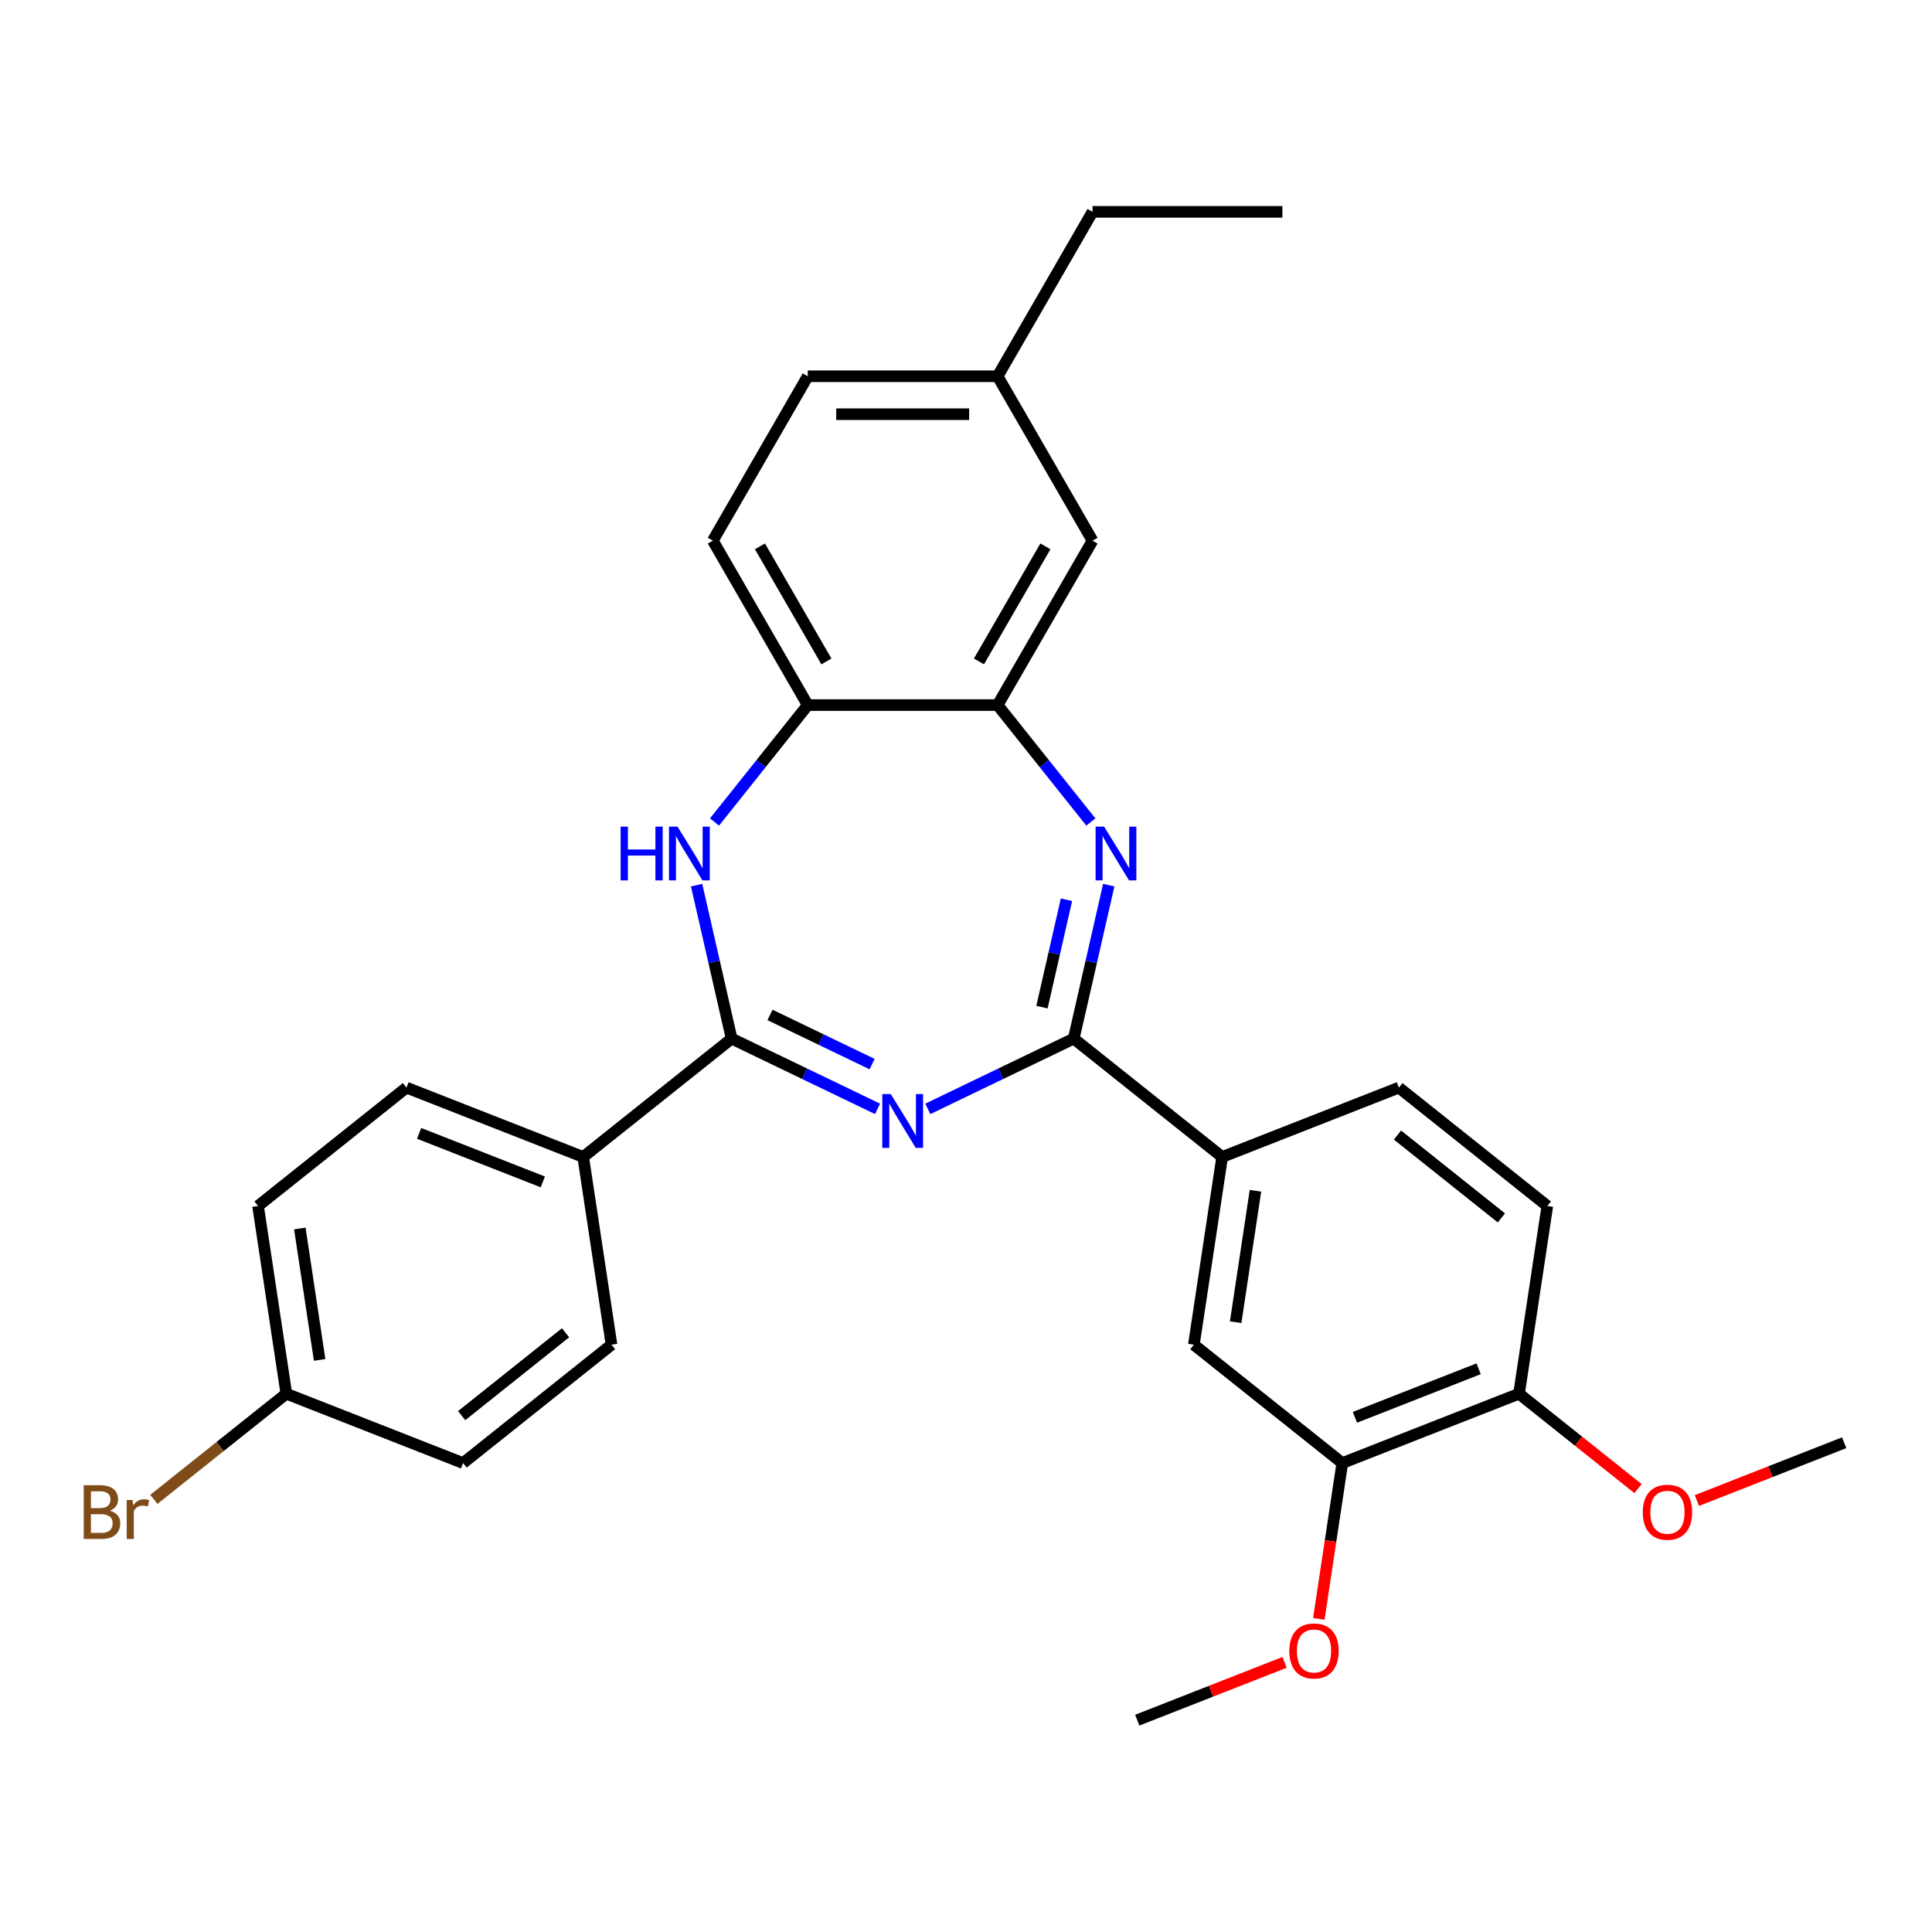 <?xml version='1.0' encoding='iso-8859-1'?>
<svg version='1.1' baseProfile='full'
              xmlns='http://www.w3.org/2000/svg'
                      xmlns:rdkit='http://www.rdkit.org/xml'
                      xmlns:xlink='http://www.w3.org/1999/xlink'
                  xml:space='preserve'
width='1000px' height='1000px' viewBox='0 0 1000 1000'>
<!-- END OF HEADER -->
<rect style='opacity:1.0;fill:#FFFFFF;stroke:none' width='1000' height='1000' x='0' y='0'> </rect>
<path class='bond-0' d='M 480.236,573.95 L 517.998,555.765' style='fill:none;fill-rule:evenodd;stroke:#0000FF;stroke-width:6px;stroke-linecap:butt;stroke-linejoin:miter;stroke-opacity:1' />
<path class='bond-0' d='M 517.998,555.765 L 555.761,537.58' style='fill:none;fill-rule:evenodd;stroke:#000000;stroke-width:6px;stroke-linecap:butt;stroke-linejoin:miter;stroke-opacity:1' />
<path class='bond-1' d='M 454.215,573.95 L 416.453,555.765' style='fill:none;fill-rule:evenodd;stroke:#0000FF;stroke-width:6px;stroke-linecap:butt;stroke-linejoin:miter;stroke-opacity:1' />
<path class='bond-1' d='M 416.453,555.765 L 378.691,537.58' style='fill:none;fill-rule:evenodd;stroke:#000000;stroke-width:6px;stroke-linecap:butt;stroke-linejoin:miter;stroke-opacity:1' />
<path class='bond-1' d='M 451.414,550.788 L 424.98,538.058' style='fill:none;fill-rule:evenodd;stroke:#0000FF;stroke-width:6px;stroke-linecap:butt;stroke-linejoin:miter;stroke-opacity:1' />
<path class='bond-1' d='M 424.98,538.058 L 398.547,525.328' style='fill:none;fill-rule:evenodd;stroke:#000000;stroke-width:6px;stroke-linecap:butt;stroke-linejoin:miter;stroke-opacity:1' />
<path class='bond-2' d='M 555.761,537.58 L 564.825,497.864' style='fill:none;fill-rule:evenodd;stroke:#000000;stroke-width:6px;stroke-linecap:butt;stroke-linejoin:miter;stroke-opacity:1' />
<path class='bond-2' d='M 564.825,497.864 L 573.89,458.148' style='fill:none;fill-rule:evenodd;stroke:#0000FF;stroke-width:6px;stroke-linecap:butt;stroke-linejoin:miter;stroke-opacity:1' />
<path class='bond-2' d='M 539.32,521.292 L 545.665,493.491' style='fill:none;fill-rule:evenodd;stroke:#000000;stroke-width:6px;stroke-linecap:butt;stroke-linejoin:miter;stroke-opacity:1' />
<path class='bond-2' d='M 545.665,493.491 L 552.01,465.69' style='fill:none;fill-rule:evenodd;stroke:#0000FF;stroke-width:6px;stroke-linecap:butt;stroke-linejoin:miter;stroke-opacity:1' />
<path class='bond-6' d='M 555.761,537.58 L 632.588,598.848' style='fill:none;fill-rule:evenodd;stroke:#000000;stroke-width:6px;stroke-linecap:butt;stroke-linejoin:miter;stroke-opacity:1' />
<path class='bond-3' d='M 378.691,537.58 L 369.626,497.864' style='fill:none;fill-rule:evenodd;stroke:#000000;stroke-width:6px;stroke-linecap:butt;stroke-linejoin:miter;stroke-opacity:1' />
<path class='bond-3' d='M 369.626,497.864 L 360.561,458.148' style='fill:none;fill-rule:evenodd;stroke:#0000FF;stroke-width:6px;stroke-linecap:butt;stroke-linejoin:miter;stroke-opacity:1' />
<path class='bond-7' d='M 378.691,537.58 L 301.863,598.848' style='fill:none;fill-rule:evenodd;stroke:#000000;stroke-width:6px;stroke-linecap:butt;stroke-linejoin:miter;stroke-opacity:1' />
<path class='bond-4' d='M 564.617,425.462 L 540.488,395.206' style='fill:none;fill-rule:evenodd;stroke:#0000FF;stroke-width:6px;stroke-linecap:butt;stroke-linejoin:miter;stroke-opacity:1' />
<path class='bond-4' d='M 540.488,395.206 L 516.359,364.949' style='fill:none;fill-rule:evenodd;stroke:#000000;stroke-width:6px;stroke-linecap:butt;stroke-linejoin:miter;stroke-opacity:1' />
<path class='bond-5' d='M 369.835,425.462 L 393.964,395.206' style='fill:none;fill-rule:evenodd;stroke:#0000FF;stroke-width:6px;stroke-linecap:butt;stroke-linejoin:miter;stroke-opacity:1' />
<path class='bond-5' d='M 393.964,395.206 L 418.092,364.949' style='fill:none;fill-rule:evenodd;stroke:#000000;stroke-width:6px;stroke-linecap:butt;stroke-linejoin:miter;stroke-opacity:1' />
<path class='bond-10' d='M 516.359,364.949 L 565.492,279.848' style='fill:none;fill-rule:evenodd;stroke:#000000;stroke-width:6px;stroke-linecap:butt;stroke-linejoin:miter;stroke-opacity:1' />
<path class='bond-10' d='M 506.709,342.357 L 541.102,282.787' style='fill:none;fill-rule:evenodd;stroke:#000000;stroke-width:6px;stroke-linecap:butt;stroke-linejoin:miter;stroke-opacity:1' />
<path class='bond-29' d='M 516.359,364.949 L 418.092,364.949' style='fill:none;fill-rule:evenodd;stroke:#000000;stroke-width:6px;stroke-linecap:butt;stroke-linejoin:miter;stroke-opacity:1' />
<path class='bond-13' d='M 418.092,364.949 L 368.959,279.848' style='fill:none;fill-rule:evenodd;stroke:#000000;stroke-width:6px;stroke-linecap:butt;stroke-linejoin:miter;stroke-opacity:1' />
<path class='bond-13' d='M 427.743,342.357 L 393.349,282.787' style='fill:none;fill-rule:evenodd;stroke:#000000;stroke-width:6px;stroke-linecap:butt;stroke-linejoin:miter;stroke-opacity:1' />
<path class='bond-8' d='M 632.588,598.848 L 617.943,696.017' style='fill:none;fill-rule:evenodd;stroke:#000000;stroke-width:6px;stroke-linecap:butt;stroke-linejoin:miter;stroke-opacity:1' />
<path class='bond-8' d='M 649.825,616.352 L 639.573,684.371' style='fill:none;fill-rule:evenodd;stroke:#000000;stroke-width:6px;stroke-linecap:butt;stroke-linejoin:miter;stroke-opacity:1' />
<path class='bond-12' d='M 632.588,598.848 L 724.062,562.947' style='fill:none;fill-rule:evenodd;stroke:#000000;stroke-width:6px;stroke-linecap:butt;stroke-linejoin:miter;stroke-opacity:1' />
<path class='bond-15' d='M 301.863,598.848 L 210.389,562.947' style='fill:none;fill-rule:evenodd;stroke:#000000;stroke-width:6px;stroke-linecap:butt;stroke-linejoin:miter;stroke-opacity:1' />
<path class='bond-15' d='M 280.962,611.757 L 216.93,586.627' style='fill:none;fill-rule:evenodd;stroke:#000000;stroke-width:6px;stroke-linecap:butt;stroke-linejoin:miter;stroke-opacity:1' />
<path class='bond-16' d='M 301.863,598.848 L 316.509,696.017' style='fill:none;fill-rule:evenodd;stroke:#000000;stroke-width:6px;stroke-linecap:butt;stroke-linejoin:miter;stroke-opacity:1' />
<path class='bond-9' d='M 617.943,696.017 L 694.77,757.285' style='fill:none;fill-rule:evenodd;stroke:#000000;stroke-width:6px;stroke-linecap:butt;stroke-linejoin:miter;stroke-opacity:1' />
<path class='bond-20' d='M 694.77,757.285 L 688.693,797.605' style='fill:none;fill-rule:evenodd;stroke:#000000;stroke-width:6px;stroke-linecap:butt;stroke-linejoin:miter;stroke-opacity:1' />
<path class='bond-20' d='M 688.693,797.605 L 682.616,837.925' style='fill:none;fill-rule:evenodd;stroke:#FF0000;stroke-width:6px;stroke-linecap:butt;stroke-linejoin:miter;stroke-opacity:1' />
<path class='bond-32' d='M 694.77,757.285 L 786.244,721.384' style='fill:none;fill-rule:evenodd;stroke:#000000;stroke-width:6px;stroke-linecap:butt;stroke-linejoin:miter;stroke-opacity:1' />
<path class='bond-32' d='M 701.311,733.605 L 765.343,708.474' style='fill:none;fill-rule:evenodd;stroke:#000000;stroke-width:6px;stroke-linecap:butt;stroke-linejoin:miter;stroke-opacity:1' />
<path class='bond-17' d='M 565.492,279.848 L 516.359,194.747' style='fill:none;fill-rule:evenodd;stroke:#000000;stroke-width:6px;stroke-linecap:butt;stroke-linejoin:miter;stroke-opacity:1' />
<path class='bond-11' d='M 786.244,721.384 L 800.89,624.215' style='fill:none;fill-rule:evenodd;stroke:#000000;stroke-width:6px;stroke-linecap:butt;stroke-linejoin:miter;stroke-opacity:1' />
<path class='bond-24' d='M 786.244,721.384 L 817.042,745.945' style='fill:none;fill-rule:evenodd;stroke:#000000;stroke-width:6px;stroke-linecap:butt;stroke-linejoin:miter;stroke-opacity:1' />
<path class='bond-24' d='M 817.042,745.945 L 847.841,770.506' style='fill:none;fill-rule:evenodd;stroke:#FF0000;stroke-width:6px;stroke-linecap:butt;stroke-linejoin:miter;stroke-opacity:1' />
<path class='bond-14' d='M 724.062,562.947 L 800.89,624.215' style='fill:none;fill-rule:evenodd;stroke:#000000;stroke-width:6px;stroke-linecap:butt;stroke-linejoin:miter;stroke-opacity:1' />
<path class='bond-14' d='M 723.333,587.503 L 777.112,630.391' style='fill:none;fill-rule:evenodd;stroke:#000000;stroke-width:6px;stroke-linecap:butt;stroke-linejoin:miter;stroke-opacity:1' />
<path class='bond-19' d='M 368.959,279.848 L 418.092,194.747' style='fill:none;fill-rule:evenodd;stroke:#000000;stroke-width:6px;stroke-linecap:butt;stroke-linejoin:miter;stroke-opacity:1' />
<path class='bond-21' d='M 210.389,562.947 L 133.561,624.215' style='fill:none;fill-rule:evenodd;stroke:#000000;stroke-width:6px;stroke-linecap:butt;stroke-linejoin:miter;stroke-opacity:1' />
<path class='bond-22' d='M 316.509,696.017 L 239.681,757.285' style='fill:none;fill-rule:evenodd;stroke:#000000;stroke-width:6px;stroke-linecap:butt;stroke-linejoin:miter;stroke-opacity:1' />
<path class='bond-22' d='M 292.731,689.841 L 238.951,732.729' style='fill:none;fill-rule:evenodd;stroke:#000000;stroke-width:6px;stroke-linecap:butt;stroke-linejoin:miter;stroke-opacity:1' />
<path class='bond-25' d='M 516.359,194.747 L 565.492,109.646' style='fill:none;fill-rule:evenodd;stroke:#000000;stroke-width:6px;stroke-linecap:butt;stroke-linejoin:miter;stroke-opacity:1' />
<path class='bond-31' d='M 516.359,194.747 L 418.092,194.747' style='fill:none;fill-rule:evenodd;stroke:#000000;stroke-width:6px;stroke-linecap:butt;stroke-linejoin:miter;stroke-opacity:1' />
<path class='bond-31' d='M 501.619,214.4 L 432.832,214.4' style='fill:none;fill-rule:evenodd;stroke:#000000;stroke-width:6px;stroke-linecap:butt;stroke-linejoin:miter;stroke-opacity:1' />
<path class='bond-18' d='M 148.207,721.384 L 239.681,757.285' style='fill:none;fill-rule:evenodd;stroke:#000000;stroke-width:6px;stroke-linecap:butt;stroke-linejoin:miter;stroke-opacity:1' />
<path class='bond-23' d='M 148.207,721.384 L 113.921,748.727' style='fill:none;fill-rule:evenodd;stroke:#000000;stroke-width:6px;stroke-linecap:butt;stroke-linejoin:miter;stroke-opacity:1' />
<path class='bond-23' d='M 113.921,748.727 L 79.634,776.07' style='fill:none;fill-rule:evenodd;stroke:#7F4C19;stroke-width:6px;stroke-linecap:butt;stroke-linejoin:miter;stroke-opacity:1' />
<path class='bond-30' d='M 148.207,721.384 L 133.561,624.215' style='fill:none;fill-rule:evenodd;stroke:#000000;stroke-width:6px;stroke-linecap:butt;stroke-linejoin:miter;stroke-opacity:1' />
<path class='bond-30' d='M 165.444,703.88 L 155.192,635.861' style='fill:none;fill-rule:evenodd;stroke:#000000;stroke-width:6px;stroke-linecap:butt;stroke-linejoin:miter;stroke-opacity:1' />
<path class='bond-26' d='M 664.893,860.432 L 626.772,875.393' style='fill:none;fill-rule:evenodd;stroke:#FF0000;stroke-width:6px;stroke-linecap:butt;stroke-linejoin:miter;stroke-opacity:1' />
<path class='bond-26' d='M 626.772,875.393 L 588.651,890.354' style='fill:none;fill-rule:evenodd;stroke:#000000;stroke-width:6px;stroke-linecap:butt;stroke-linejoin:miter;stroke-opacity:1' />
<path class='bond-27' d='M 878.303,776.674 L 916.424,761.713' style='fill:none;fill-rule:evenodd;stroke:#FF0000;stroke-width:6px;stroke-linecap:butt;stroke-linejoin:miter;stroke-opacity:1' />
<path class='bond-27' d='M 916.424,761.713 L 954.545,746.751' style='fill:none;fill-rule:evenodd;stroke:#000000;stroke-width:6px;stroke-linecap:butt;stroke-linejoin:miter;stroke-opacity:1' />
<path class='bond-28' d='M 565.492,109.646 L 663.759,109.646' style='fill:none;fill-rule:evenodd;stroke:#000000;stroke-width:6px;stroke-linecap:butt;stroke-linejoin:miter;stroke-opacity:1' />
<path  class='atom-0' d='M 461.074 566.301
L 470.193 581.041
Q 471.097 582.496, 472.552 585.129
Q 474.006 587.763, 474.085 587.92
L 474.085 566.301
L 477.779 566.301
L 477.779 594.13
L 473.967 594.13
L 464.179 578.015
Q 463.039 576.128, 461.821 573.966
Q 460.642 571.804, 460.288 571.136
L 460.288 594.13
L 456.672 594.13
L 456.672 566.301
L 461.074 566.301
' fill='#0000FF'/>
<path  class='atom-3' d='M 571.475 427.862
L 580.595 442.602
Q 581.499 444.057, 582.953 446.69
Q 584.407 449.324, 584.486 449.481
L 584.486 427.862
L 588.181 427.862
L 588.181 455.692
L 584.368 455.692
L 574.581 439.576
Q 573.441 437.689, 572.222 435.527
Q 571.043 433.365, 570.689 432.697
L 570.689 455.692
L 567.073 455.692
L 567.073 427.862
L 571.475 427.862
' fill='#0000FF'/>
<path  class='atom-4' d='M 321.232 427.862
L 325.006 427.862
L 325.006 439.694
L 339.235 439.694
L 339.235 427.862
L 343.008 427.862
L 343.008 455.692
L 339.235 455.692
L 339.235 442.838
L 325.006 442.838
L 325.006 455.692
L 321.232 455.692
L 321.232 427.862
' fill='#0000FF'/>
<path  class='atom-4' d='M 350.673 427.862
L 359.792 442.602
Q 360.696 444.057, 362.15 446.69
Q 363.605 449.324, 363.683 449.481
L 363.683 427.862
L 367.378 427.862
L 367.378 455.692
L 363.565 455.692
L 353.778 439.576
Q 352.638 437.689, 351.42 435.527
Q 350.24 433.365, 349.887 432.697
L 349.887 455.692
L 346.27 455.692
L 346.27 427.862
L 350.673 427.862
' fill='#0000FF'/>
<path  class='atom-21' d='M 667.35 854.532
Q 667.35 847.85, 670.652 844.116
Q 673.953 840.382, 680.125 840.382
Q 686.296 840.382, 689.597 844.116
Q 692.899 847.85, 692.899 854.532
Q 692.899 861.293, 689.558 865.145
Q 686.217 868.958, 680.125 868.958
Q 673.993 868.958, 670.652 865.145
Q 667.35 861.332, 667.35 854.532
M 680.125 865.813
Q 684.37 865.813, 686.649 862.983
Q 688.968 860.114, 688.968 854.532
Q 688.968 849.069, 686.649 846.317
Q 684.37 843.526, 680.125 843.526
Q 675.879 843.526, 673.56 846.278
Q 671.281 849.029, 671.281 854.532
Q 671.281 860.153, 673.56 862.983
Q 675.879 865.813, 680.125 865.813
' fill='#FF0000'/>
<path  class='atom-24' d='M 56.856 781.945
Q 59.529 782.691, 60.865 784.342
Q 62.241 785.954, 62.241 788.352
Q 62.241 792.204, 59.764 794.405
Q 57.327 796.567, 52.689 796.567
L 43.334 796.567
L 43.334 768.738
L 51.549 768.738
Q 56.305 768.738, 58.703 770.664
Q 61.101 772.59, 61.101 776.127
Q 61.101 780.333, 56.856 781.945
M 47.068 771.882
L 47.068 780.608
L 51.549 780.608
Q 54.301 780.608, 55.716 779.508
Q 57.17 778.368, 57.17 776.127
Q 57.17 771.882, 51.549 771.882
L 47.068 771.882
M 52.689 793.422
Q 55.401 793.422, 56.856 792.125
Q 58.31 790.828, 58.31 788.352
Q 58.31 786.072, 56.699 784.932
Q 55.126 783.753, 52.1 783.753
L 47.068 783.753
L 47.068 793.422
L 52.689 793.422
' fill='#7F4C19'/>
<path  class='atom-24' d='M 68.569 776.363
L 69.001 779.154
Q 71.124 776.009, 74.583 776.009
Q 75.683 776.009, 77.177 776.402
L 76.588 779.704
Q 74.897 779.311, 73.954 779.311
Q 72.303 779.311, 71.203 779.979
Q 70.141 780.608, 69.277 782.141
L 69.277 796.567
L 65.582 796.567
L 65.582 776.363
L 68.569 776.363
' fill='#7F4C19'/>
<path  class='atom-25' d='M 850.297 782.731
Q 850.297 776.049, 853.599 772.315
Q 856.901 768.58, 863.072 768.58
Q 869.243 768.58, 872.545 772.315
Q 875.846 776.049, 875.846 782.731
Q 875.846 789.492, 872.505 793.344
Q 869.164 797.156, 863.072 797.156
Q 856.94 797.156, 853.599 793.344
Q 850.297 789.531, 850.297 782.731
M 863.072 794.012
Q 867.317 794.012, 869.597 791.182
Q 871.916 788.312, 871.916 782.731
Q 871.916 777.267, 869.597 774.516
Q 867.317 771.725, 863.072 771.725
Q 858.827 771.725, 856.508 774.476
Q 854.228 777.228, 854.228 782.731
Q 854.228 788.352, 856.508 791.182
Q 858.827 794.012, 863.072 794.012
' fill='#FF0000'/>
</svg>
